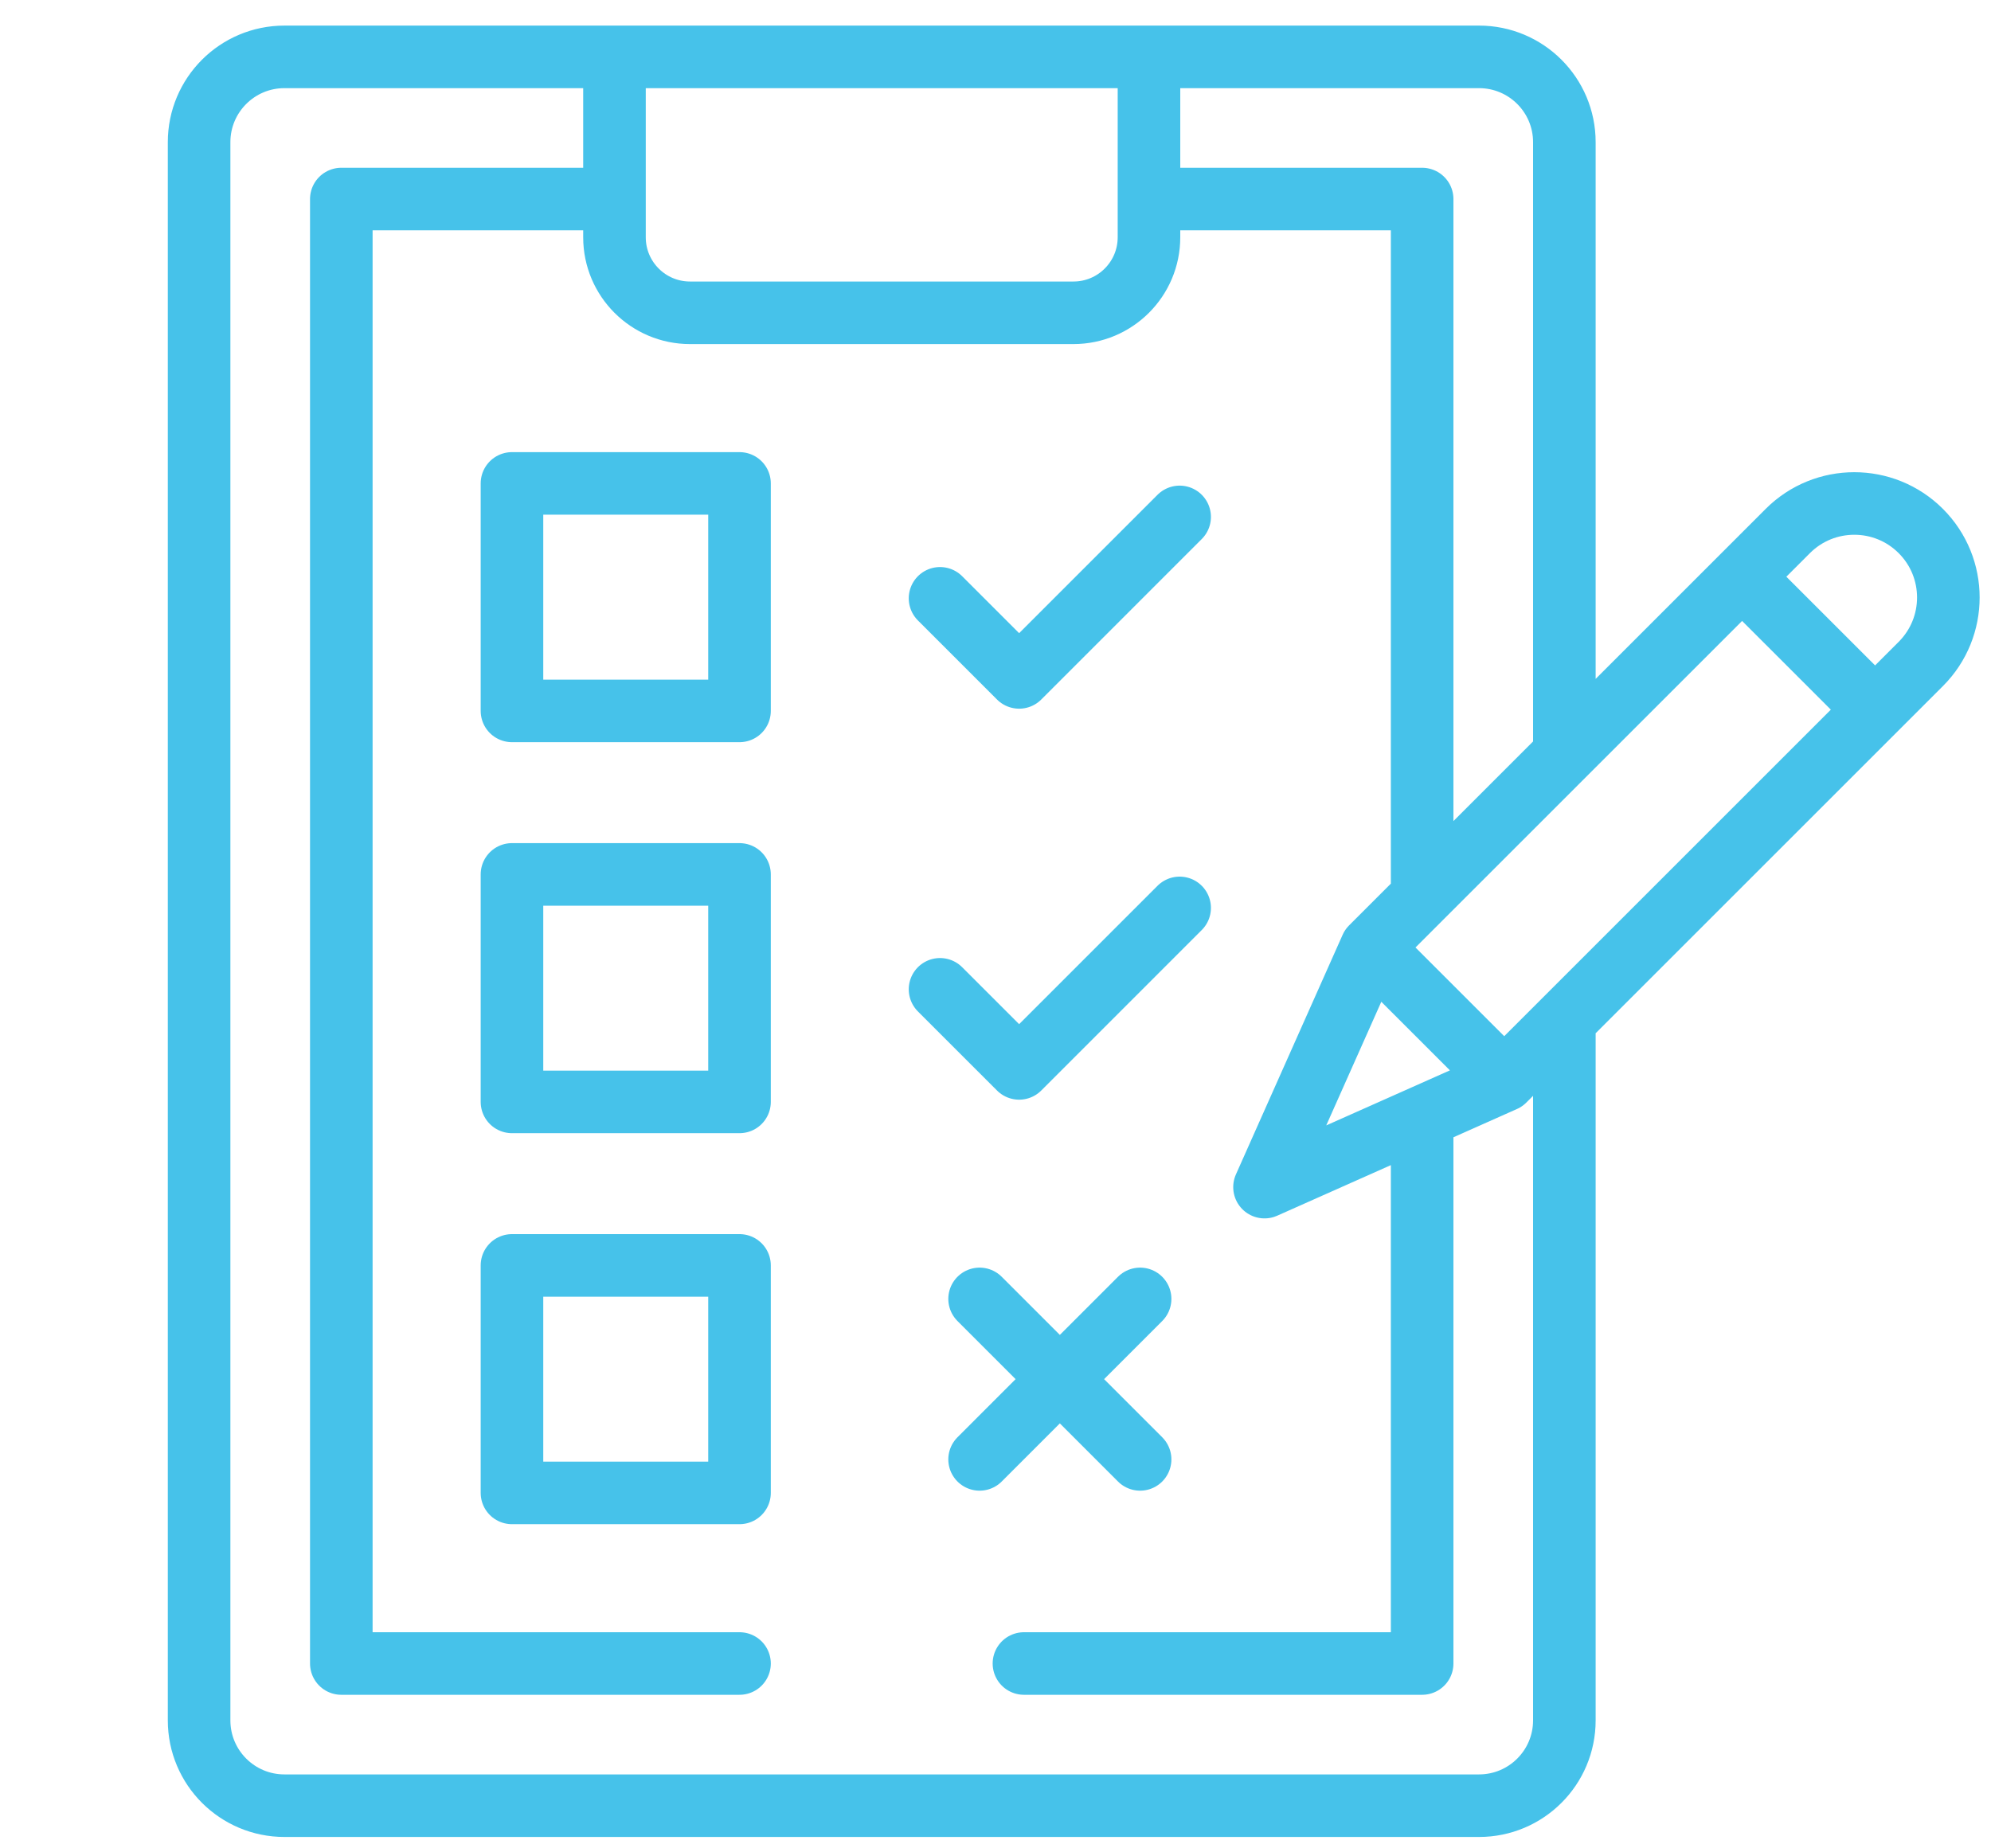 <svg xmlns="http://www.w3.org/2000/svg" width="70" height="65" viewBox="0 0 70 65" fill="none"><path d="M55 36.375V60.5C55 62.157 53.657 63.5 52 63.5H10C8.343 63.5 7 62.157 7 60.5V5C7 3.343 8.343 2 10 2H52C53.657 2 55 3.343 55 5V26.53M26 58.5H12V7H21.208M50 39.625V58.5H36M40.792 7H50V31.348M52.612 37.721L48.322 33.431M65.925 24.956L61.249 20.281M33.05 21.041L35.831 23.822L41.474 18.178M33.05 34.791L35.831 37.572L41.474 31.928M34.441 51.322L40.084 45.678M34.441 45.678L40.084 51.322M24.26 11H37.739C39.206 11 40.396 9.811 40.396 8.344V2H21.604V8.344C21.604 9.811 22.793 11 24.26 11ZM52.886 37.995L44.458 41.747L48.21 33.32L62.856 18.674C64.147 17.383 66.241 17.383 67.532 18.674C68.823 19.965 68.823 22.058 67.532 23.349L52.886 37.995ZM26 25H18V17H26V25ZM26 38.75H18V30.75H26V38.75ZM26 52.5H18V44.5H26V52.5Z" stroke="#46C2EA" stroke-width="2.2" stroke-miterlimit="10" stroke-linecap="round" stroke-linejoin="round"></path></svg>